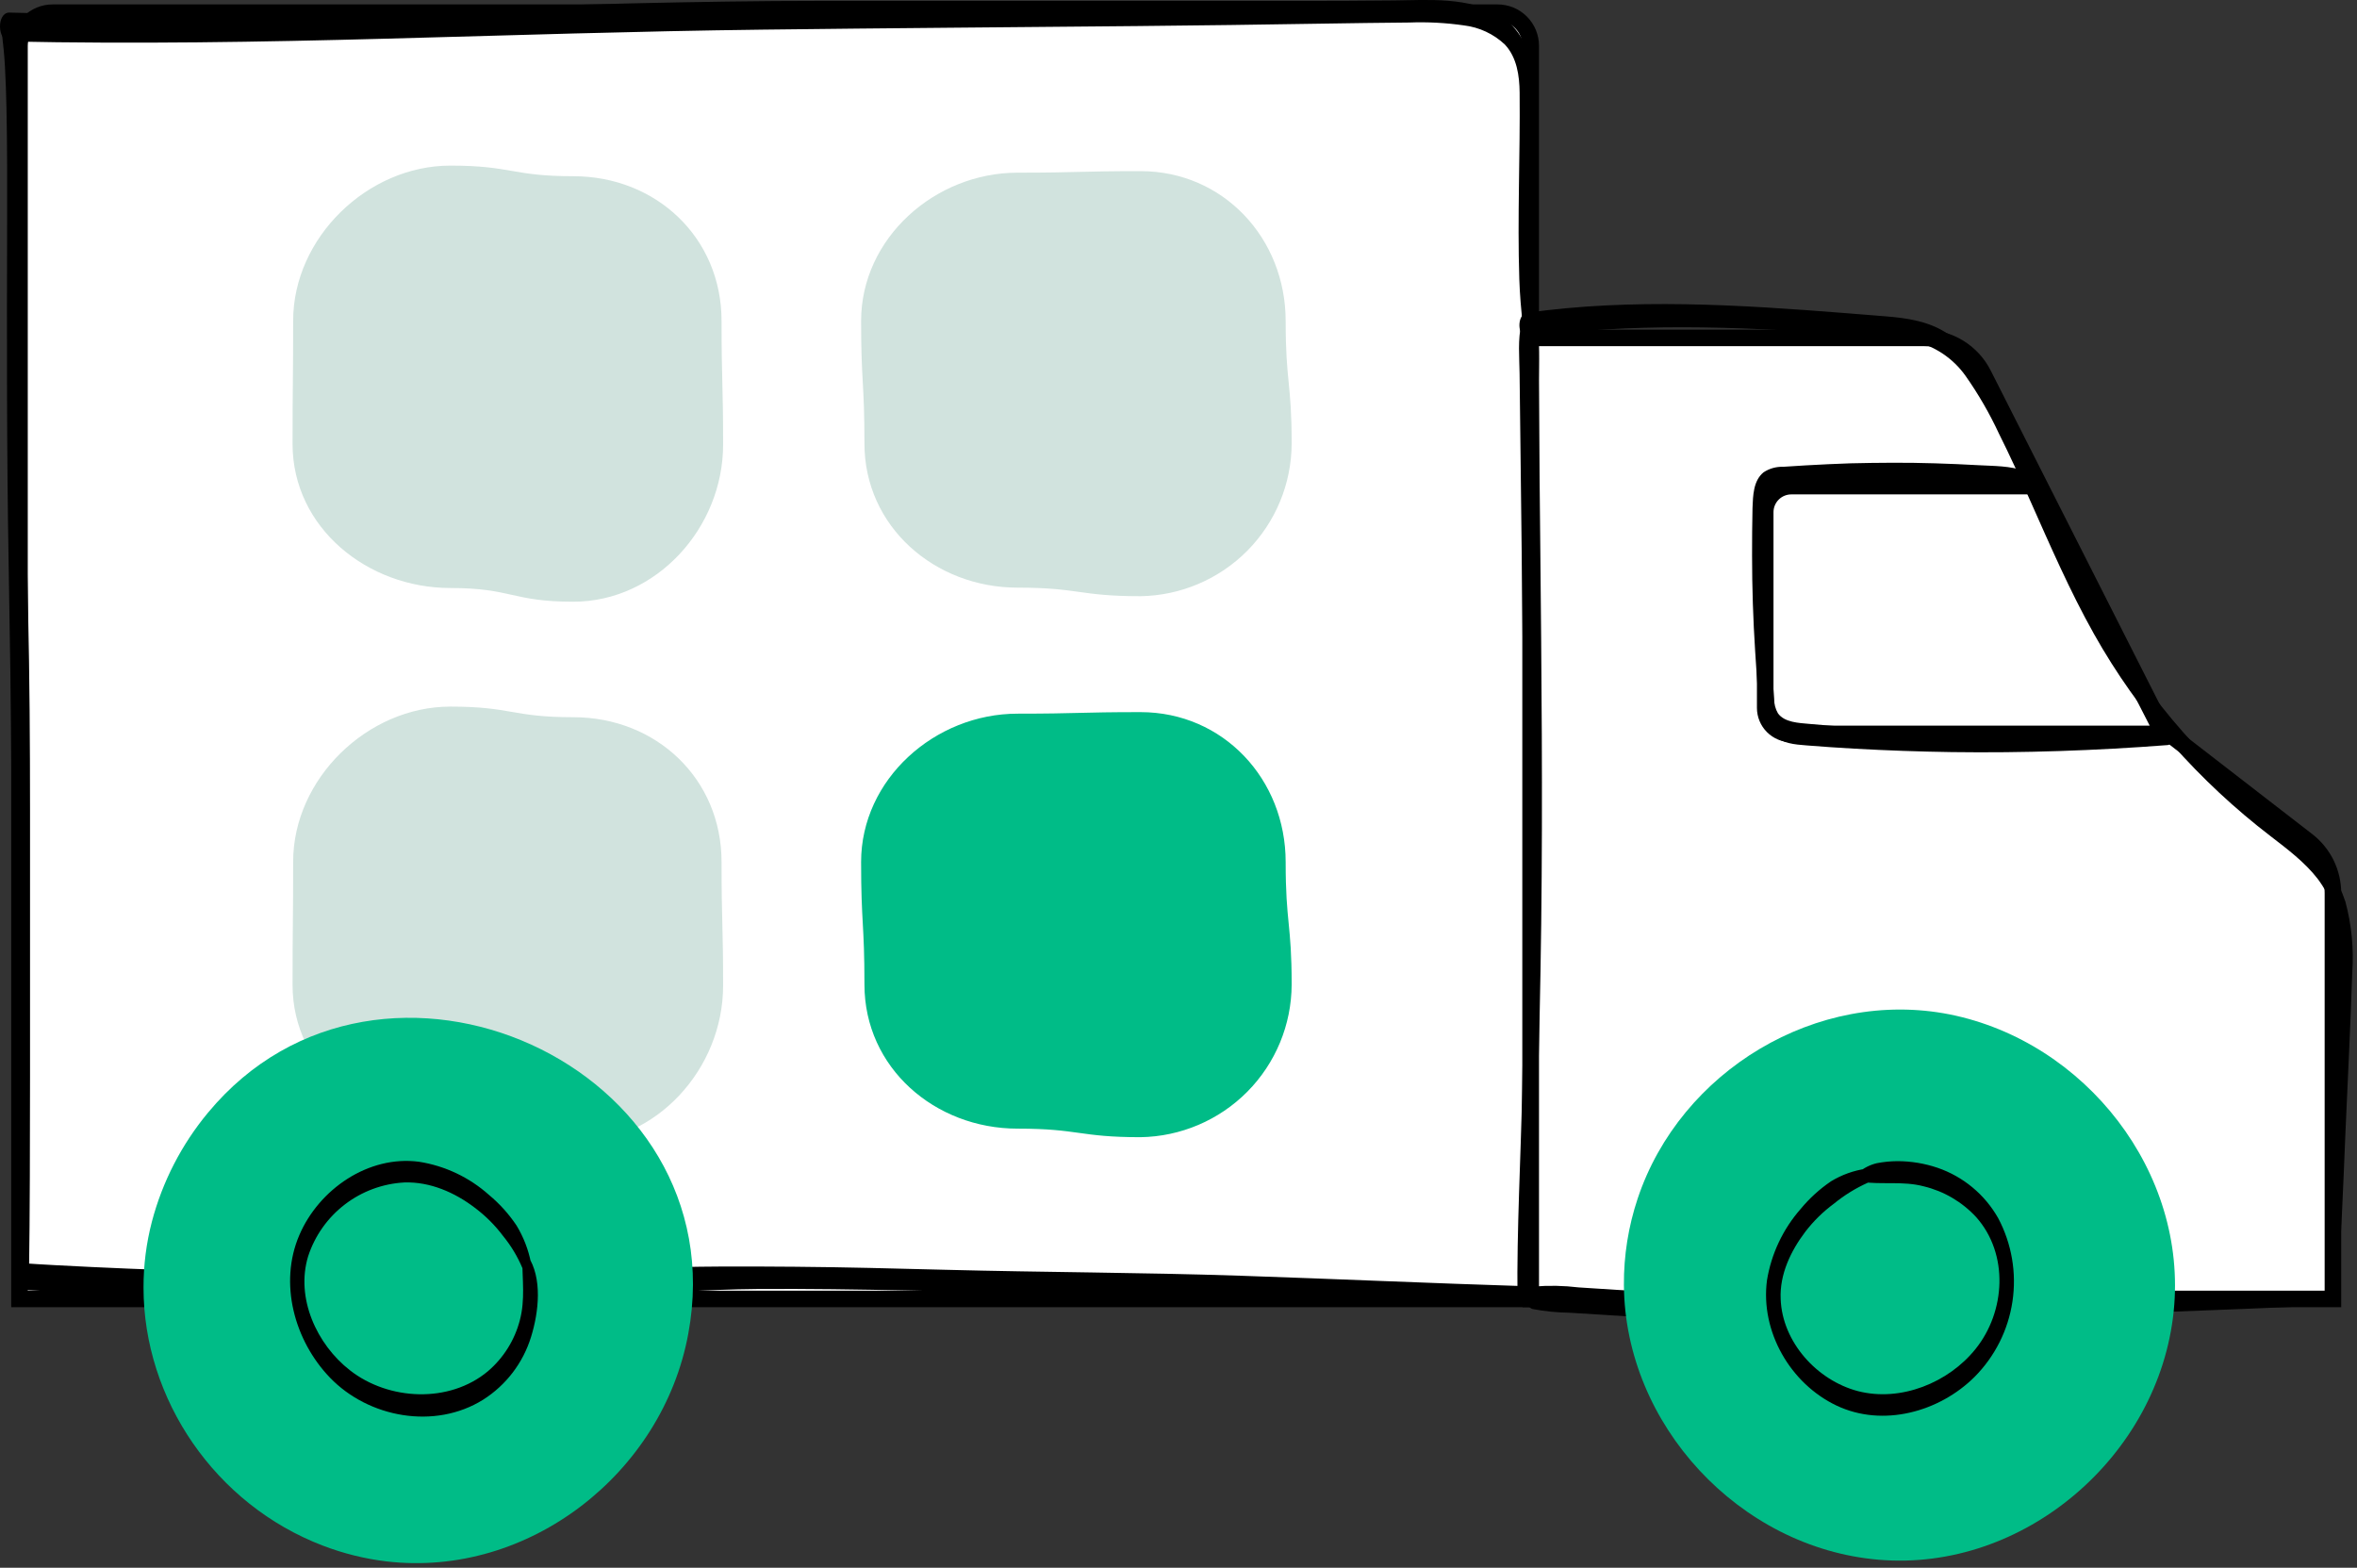 <?xml version="1.0" encoding="UTF-8"?>
<svg xmlns="http://www.w3.org/2000/svg" width="427" height="284" viewBox="0 0 427 284" fill="none">
  <rect x="0" y="0" width="427" height="284" fill="#333333" stroke="none"/>
  <g clip-path="url(#clip0_104_102)">
    <path d="M277.31 235.3L3.53 235.3V8.3C3.53 6.709 4.162 5.183 5.287 4.057C6.412 2.932 7.939 2.3 9.53 2.3L271.31 2.3C272.901 2.3 274.427 2.932 275.552 4.057C276.678 5.183 277.31 6.709 277.31 8.3V235.3Z" fill="white" stroke="black" stroke-width="3" stroke-miterlimit="10"></path>
    <path d="M277.31 235.3H422.64V161.76C422.637 159.934 422.218 158.133 421.414 156.493C420.61 154.854 419.442 153.42 418 152.3L394 133.74C392.595 132.65 391.448 131.264 390.64 129.68L359.3 67.79C358.298 65.81 356.766 64.147 354.875 62.986C352.985 61.824 350.809 61.209 348.59 61.21H277.31V235.3Z" fill="white" stroke="black" stroke-width="3" stroke-miterlimit="10"></path>
    <path d="M324.51 88.06H368.9L391.9 132.95H324.51C323.89 132.95 323.276 132.828 322.704 132.591C322.131 132.353 321.611 132.006 321.172 131.567C320.734 131.129 320.386 130.609 320.149 130.036C319.912 129.464 319.79 128.85 319.79 128.23V92.78C319.79 92.16 319.912 91.546 320.149 90.974C320.386 90.401 320.734 89.881 321.172 89.442C321.611 89.004 322.131 88.656 322.704 88.419C323.276 88.182 323.89 88.06 324.51 88.06Z" stroke="black" stroke-width="3" stroke-miterlimit="10"></path>
    <path d="M392.74 132.68C371.063 133.575 349.35 133.057 327.74 131.13C325.91 130.96 323.29 130.88 322.1 129.22C321.636 128.422 321.397 127.513 321.41 126.59C321.29 125.21 321.19 123.83 321.1 122.45C320.74 117.117 320.51 111.76 320.41 106.38C320.363 103.653 320.363 100.93 320.41 98.21C320.321 95.689 320.378 93.165 320.58 90.65C320.566 90.308 320.683 89.972 320.908 89.714C321.133 89.455 321.449 89.293 321.79 89.26C323.143 89.05 324.511 88.959 325.88 88.99C328.373 88.863 330.863 88.763 333.35 88.69C338.78 88.54 344.2 88.56 349.63 88.69C352.31 88.76 354.98 88.86 357.63 89C360.63 89.15 363.76 89.75 366.63 89.09C368.11 88.76 368.32 85.92 366.87 85.36C364.2 84.36 361.25 84.43 358.41 84.27C355.797 84.123 353.18 84.01 350.56 83.93C345.44 83.77 340.33 83.81 335.21 83.93C332.53 84.02 329.84 84.15 327.16 84.3L323.03 84.56C321.775 84.518 320.538 84.867 319.49 85.56C317.62 87.08 317.58 89.8 317.49 92C317.43 94.893 317.403 97.78 317.41 100.66C317.41 106.44 317.597 112.213 317.97 117.98C318.15 120.91 318.34 123.84 318.63 126.76C318.85 129.06 319.28 131.48 321.1 133.09C322.92 134.7 325.1 134.86 327.29 135.03C330.18 135.27 333.07 135.45 335.95 135.62C341.81 135.947 347.677 136.153 353.55 136.24C366.6 136.42 379.69 135.97 392.71 134.97C393.77 134.89 393.71 132.55 392.66 132.59L392.74 132.68Z" fill="black"></path>
    <path d="M423.2 234.56C424.2 224.86 424.48 215.06 424.9 205.31C425.32 195.56 425.82 185.89 426.14 176.17C426.44 171.854 426.021 167.518 424.9 163.34C423.648 159.542 421.44 156.13 418.49 153.43C415.62 150.65 412.32 148.36 409.23 145.84C405.982 143.19 402.878 140.37 399.93 137.39C394.031 131.407 388.794 124.806 384.31 117.7C379.52 110.11 375.79 101.96 372.16 93.77C368.53 85.58 365 77.24 360.45 69.44C358.52 66.11 356.21 62.76 352.99 60.55C349.56 58.19 345.52 57.61 341.45 57.29C322.28 55.76 302.88 54.06 283.67 55.84C281.317 56.06 278.983 56.33 276.67 56.65C274.67 56.91 274.88 61.32 276.78 61.06C295.43 58.46 314.41 59.12 333.15 60.49C337.59 60.81 342.26 60.81 346.62 61.78C350.443 62.64 353.813 64.884 356.08 68.08C358.408 71.386 360.437 74.893 362.14 78.56C364.14 82.56 365.99 86.62 367.8 90.7C371.43 98.85 374.97 107.04 379.34 114.82C383.349 121.963 388.095 128.666 393.5 134.82C398.905 140.946 404.893 146.533 411.38 151.5C414.38 153.81 417.5 156.15 419.84 159.15C422.311 162.415 423.709 166.367 423.84 170.46C423.982 174.935 423.888 179.415 423.56 183.88L422.94 198.35C422.527 207.917 422.167 217.483 421.86 227.05C421.78 229.46 421.8 231.86 421.86 234.27C421.86 235.27 423.14 235.8 423.28 234.53L423.2 234.56Z" fill="black"></path>
    <path d="M422.06 233.86C403.28 233.947 384.497 234.17 365.71 234.53C346.94 234.91 328.14 235.76 309.38 234.7C304.11 234.41 298.85 234.04 293.58 233.7L285.98 233.21C283.309 232.887 280.612 232.834 277.93 233.05C276.33 233.28 276.06 236.75 277.66 237.13C279.876 237.548 282.125 237.773 284.38 237.8L291.49 238.24C296.17 238.55 300.85 238.87 305.49 239.12C314.87 239.62 324.22 239.8 333.61 239.56C352.47 239.08 371.33 238.473 390.19 237.74C400.82 237.33 411.46 236.93 422.08 236.45C423.23 236.4 423.17 233.87 422.02 233.87L422.06 233.86Z" fill="black"></path>
    <path d="M276.31 235.39C277.8 224.21 278.06 212.85 278.44 201.59C278.83 190.17 279.06 178.75 279.21 167.32C279.49 144.5 279.27 121.68 279.04 98.87C278.98 92.203 278.913 85.537 278.84 78.87L278.75 69C278.75 65.55 279.03 61.93 278.19 58.57C277.72 56.7 276.03 56.82 275.62 58.63C274.95 61.55 275.25 64.63 275.29 67.63L275.4 76.78L275.61 94.59C275.75 105.857 275.87 117.127 275.97 128.4C276.15 151.34 276.23 174.28 275.77 197.21C275.52 209.86 274.77 222.54 274.91 235.21C274.91 236.21 276.14 236.7 276.31 235.46V235.39Z" fill="black"></path>
    <path d="M294.19 232.79C294.37 258.09 315.12 280.39 340.31 282.54C366.69 284.79 391.11 263.72 393.79 237.54C396.38 212.36 377.79 188.7 353.23 183.76C329.18 179 304.4 194 296.69 217.1C294.999 222.157 294.154 227.458 294.19 232.79Z" fill="#00BC87"></path>
    <path d="M337.08 214.08C340.9 214.65 344.7 213.9 348.5 214.9C352.152 215.779 355.461 217.721 358.01 220.48C363.95 227.16 363.34 237.59 357.9 244.36C353 250.48 344.33 254 336.59 252C329.18 250.06 322.87 243.11 322.59 235.31C322.39 230.84 324.42 226.6 327.07 223.11C328.547 221.186 330.287 219.479 332.24 218.04C334.122 216.501 336.2 215.22 338.42 214.23C339.29 213.9 339.17 211.5 338.13 211.7C335.852 212.02 333.664 212.803 331.7 214C329.643 215.399 327.794 217.082 326.21 219C323.007 222.65 320.893 227.127 320.11 231.92C318.89 241.19 324.33 250.64 332.72 254.62C341.11 258.6 351.33 255.78 357.72 249.42C361.408 245.712 363.814 240.921 364.584 235.748C365.354 230.575 364.448 225.291 362 220.67C359.575 216.382 355.661 213.133 351 211.54C348.661 210.748 346.209 210.342 343.74 210.34C342.488 210.348 341.239 210.472 340.01 210.71C338.79 210.997 337.656 211.57 336.7 212.38C336.18 212.77 336.38 213.98 337.05 214.08H337.08Z" fill="black"></path>
    <path d="M277.52 58.83C277.32 47.31 277.61 35.83 277.79 24.27C277.91 17 279 7.33 271.7 2.84C266.18 -0.58 258.81 -3.67984e-05 252.6 0.08C241.15 0.21 229.7 0.15 218.25 0.16C195.12 0.16 171.99 0.16 148.86 0.16C125.73 0.16 102.61 0.91 79.5 1.55C56.39 2.19 33.39 2.8 10.34 2.44C7.45 2.44 4.56 2.34 1.68 2.28C-0.62 2.28 -0.54 7.46 1.81 7.51C24.48 7.99 47.13 7.62 69.81 7.01C92.49 6.4 115.34 5.65 138.11 5.37C160.88 5.09 183.46 4.94 206.11 4.72C217.33 4.613 228.543 4.467 239.75 4.28C244.92 4.2 250.09 4.12 255.27 4.08C258.592 3.953 261.919 4.127 265.21 4.6C267.981 4.932 270.574 6.141 272.61 8.05C274.81 10.39 275.27 13.72 275.3 16.79C275.41 28.05 274.88 39.29 275.24 50.54C275.33 53.33 275.58 56.1 275.85 58.87C275.99 60.4 277.54 60.42 277.51 58.87L277.52 58.83Z" fill="black"></path>
    <path d="M276.66 233C259.27 232.46 241.9 231.67 224.52 231.09C206.78 230.5 189.03 230.48 171.29 230.02C162.2 229.79 153.11 229.54 144.02 229.47C134.93 229.4 125.68 229.36 116.53 229.73C98.68 230.46 80.81 230.83 62.95 230.73C45.277 230.643 27.61 230.127 9.95 229.18C7.82 229.07 5.7 228.93 3.58 228.79L5.25 231.2C5.43 219.2 5.42 207.2 5.44 195.14C5.44 178.96 5.44 162.787 5.44 146.62C5.44 134.62 5.36 122.71 5.09 110.76C4.59 89 4.55 67.22 4.61 45.47C4.61 38.1 4.61 30.73 4.61 23.37C4.51 18.44 4.44 13.49 4 8.58C3.9 7.58 3.79 6.58 3.65 5.58C3.51 4.58 2.65 3.44 1.55 3.85C0.45 4.26 0.31 6 0.45 7C0.45 7.26 0.64 8.6 0.54 7.68C0.54 8.13 0.63 8.57 0.67 9.02C0.77 10.02 0.84 11.1 0.9 12.14C1.04 14.62 1.12 17.14 1.17 19.6C1.32 26.43 1.3 33.27 1.29 40.1C1.24 60.84 1.2 81.58 1.57 102.32C1.8 115.32 2 128.4 2.07 141.45C2.143 157.45 2.173 173.45 2.16 189.45C2.16 202.43 2.13 215.407 2.07 228.38C2.07 229.38 2.07 230.29 2.07 231.24C2.07 232.19 2.6 233.58 3.74 233.65C21.21 234.58 38.67 235.29 56.16 235.49C74.16 235.71 92.16 235.56 110.05 234.7C119.05 234.28 128.05 233.58 137.05 233.5C146.23 233.43 155.41 233.58 164.59 233.77C173.77 233.96 182.95 234.19 192.14 234.26C200.78 234.34 209.42 234.26 218.06 234.43C235.37 234.73 252.67 235.43 269.99 235.69L276.74 235.76C277.98 235.76 277.93 232.99 276.68 232.95L276.66 233Z" fill="black"></path>
    <path d="M81.59 204.517C92.73 204.517 92.73 207 103.855 207C118.88 207 131 193.633 131 178.533C131 167.352 130.72 167.352 130.72 156.155C130.72 141.055 118.88 129.921 103.855 129.921C92.73 129.921 92.73 128 81.59 128C66.58 128 53.109 141.055 53.109 156.108C53.109 167.305 53 167.305 53 178.486C53.047 193.633 66.58 204.517 81.59 204.517Z" fill="#D1E3DE"></path>
    <path d="M26 233.23C26 253.5 39 272.55 58.52 280C62.231 281.422 66.104 282.379 70.05 282.85C95.8 285.85 120.05 266.85 124.69 241.61C133.69 193.01 68.9 163.92 37.69 201.55C32.91 207.299 29.443 214.022 27.53 221.25C26.506 225.161 25.992 229.187 26 233.23Z" fill="#00BC87"></path>
    <path d="M94.62 228.07C94.62 231.8 95.16 235.46 94.18 239.14C93.246 242.748 91.225 245.981 88.39 248.4C81.39 254.26 70.39 253.71 63.39 248.22C57.39 243.55 53.52 235.14 55.82 227.58C57.037 223.85 59.355 220.576 62.467 218.188C65.58 215.8 69.342 214.41 73.26 214.2C77.91 214.05 82.39 216.01 86.03 218.79C87.971 220.246 89.694 221.969 91.15 223.91C92.601 225.686 93.787 227.663 94.67 229.78C95.19 231.24 96.43 229.78 96.2 228.78C95.732 226.384 94.845 224.088 93.58 222C92.189 219.919 90.505 218.05 88.58 216.45C85.022 213.273 80.623 211.189 75.91 210.45C66.73 209.24 57.78 215.45 54.23 223.73C50.47 232.47 53.35 242.88 59.77 249.55C66.77 256.83 78.77 259.03 87.53 253.55C91.696 250.906 94.778 246.859 96.22 242.14C97.59 237.7 98.32 231.53 95.6 227.46C95.13 226.74 94.6 227.62 94.6 228.13L94.62 228.07Z" fill="black"></path>
    <path d="M184.351 106.451C195.489 106.451 195.489 108 206.612 108C213.9 107.886 220.851 104.926 225.973 99.756C231.094 94.585 233.976 87.618 234 80.351C234 69.26 232.913 69.26 232.913 58.154C232.913 43.175 221.634 31 206.612 31C195.489 31 195.489 31.279 184.351 31.279C169.344 31.279 156 43.175 156 58.154C156 69.26 156.606 69.26 156.606 80.351C156.606 95.407 169.344 106.451 184.351 106.451Z" fill="#D1E3DE"></path>
    <path d="M184.351 204.451C195.489 204.451 195.489 206 206.612 206C213.9 205.886 220.851 202.926 225.973 197.756C231.094 192.585 233.976 185.618 234 178.351C234 167.26 232.913 167.26 232.913 156.154C232.913 141.175 221.634 129 206.612 129C195.489 129 195.489 129.279 184.351 129.279C169.344 129.279 156 141.175 156 156.154C156 167.26 156.606 167.26 156.606 178.351C156.606 193.407 169.344 204.451 184.351 204.451Z" fill="#00BC87"></path>
    <path d="M81.59 106.517C92.73 106.517 92.73 109 103.855 109C118.88 109 131 95.633 131 80.532C131 69.352 130.72 69.352 130.72 58.155C130.72 43.055 118.88 31.921 103.855 31.921C92.73 31.921 92.73 30 81.59 30C66.58 30 53.109 43.055 53.109 58.108C53.109 69.305 53 69.305 53 80.486C53.047 95.633 66.58 106.517 81.59 106.517Z" fill="#D1E3DE"></path>
  </g>
  <defs>
    <clipPath id="clip0_104_102">
      <rect width="426.19" height="283.17" fill="white"></rect>
    </clipPath>
  </defs>
</svg>
